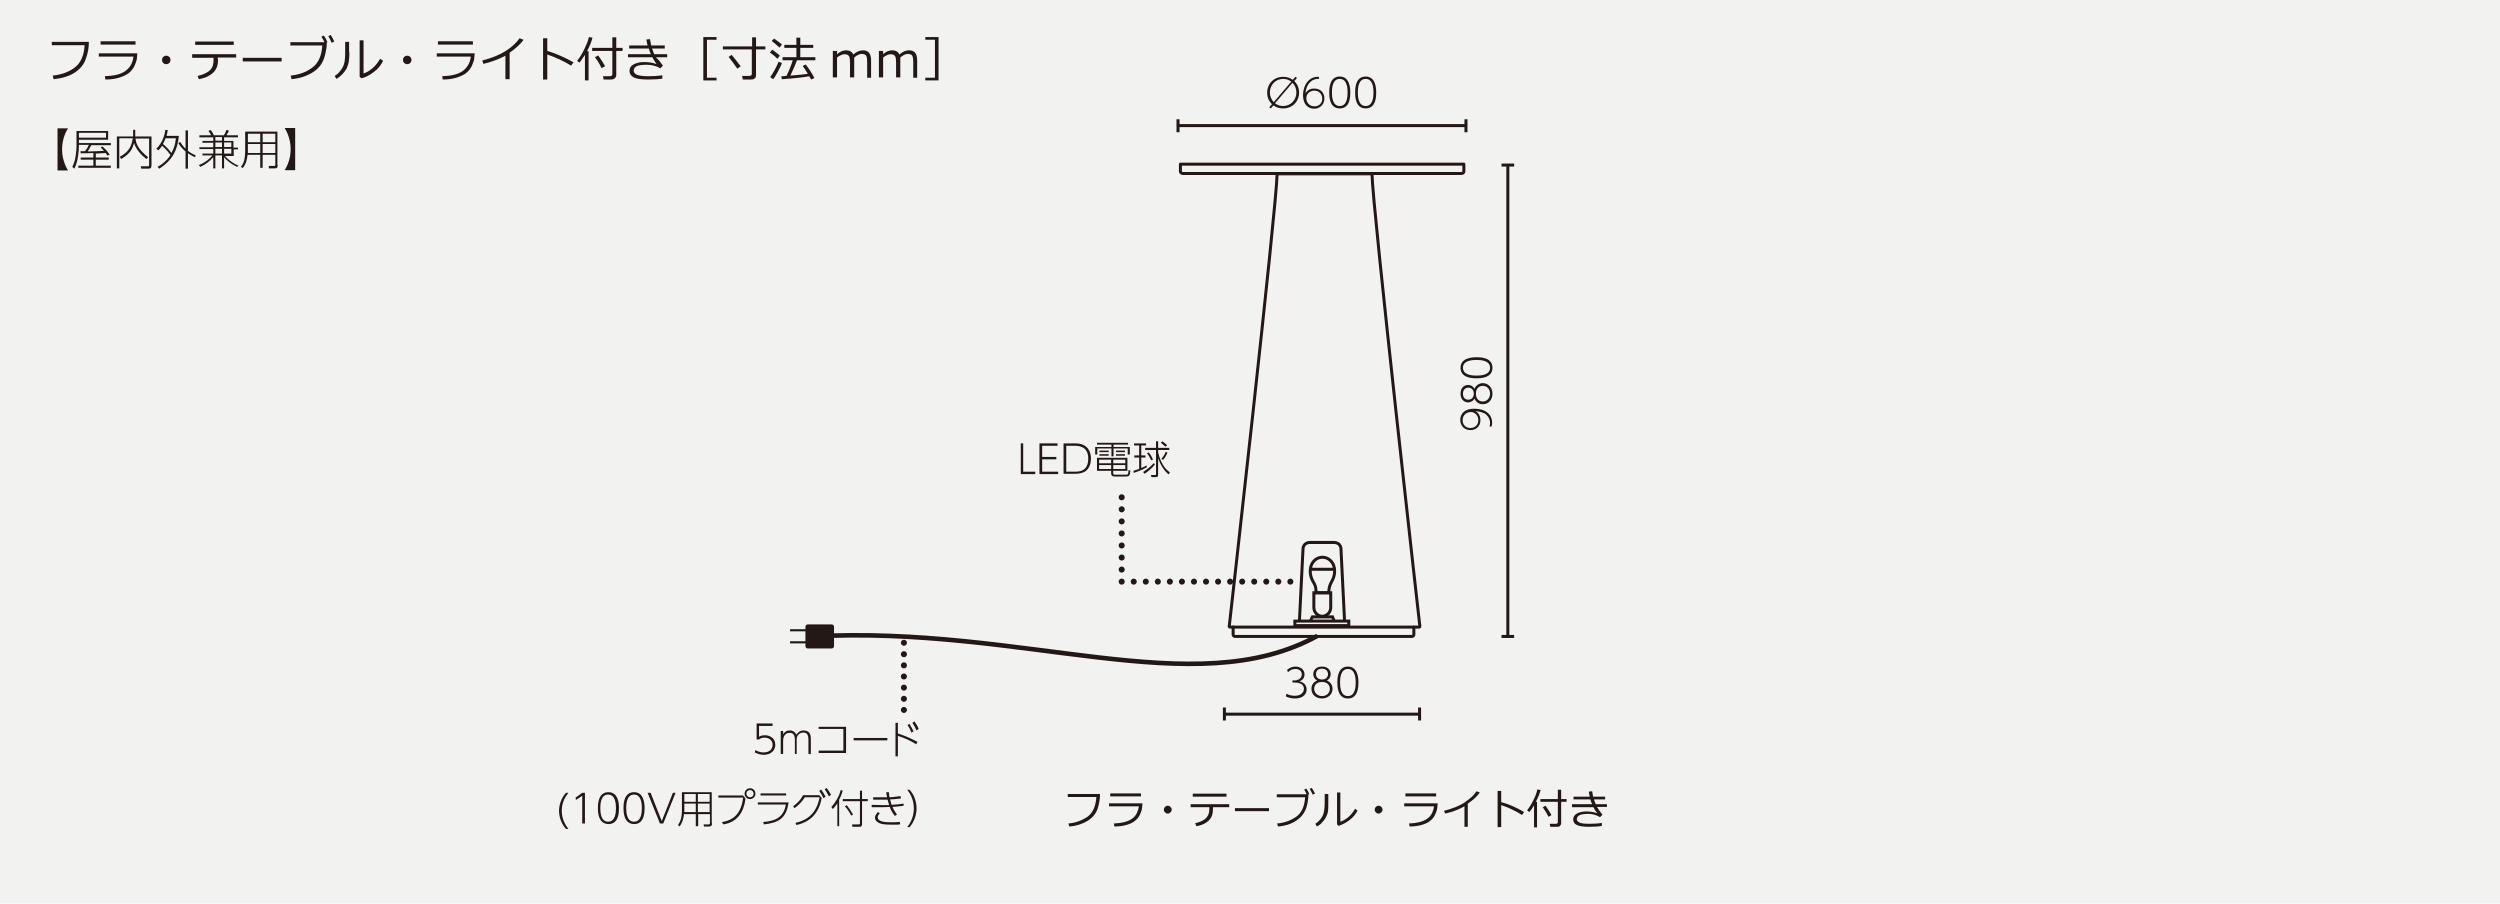 <?xml version="1.0" encoding="utf-8"?>
<!-- Generator: Adobe Illustrator 24.3.0, SVG Export Plug-In . SVG Version: 6.00 Build 0)  -->
<svg version="1.1" xmlns="http://www.w3.org/2000/svg" xmlns:xlink="http://www.w3.org/1999/xlink" x="0px" y="0px"
	 viewBox="0 0 830 300" style="enable-background:new 0 0 830 300;" xml:space="preserve">
<style type="text/css">
	.st0{fill:#F2F2F1;}
	.st1{fill:#231815;}
	.st2{fill:none;stroke:#231815;}
	.st3{fill:none;stroke:#231815;stroke-miterlimit:10;}
	.st4{fill:none;stroke:#231815;stroke-linecap:round;stroke-linejoin:round;}
	.st5{fill:none;stroke:#231815;stroke-width:1.527;}
	.st6{fill:#221714;}
	.st7{fill:none;stroke:#231815;stroke-width:2;stroke-linecap:round;stroke-linejoin:round;}
	.st8{fill:none;stroke:#231815;stroke-width:2;stroke-linecap:round;stroke-linejoin:round;stroke-dasharray:0,3.703;}
	
		.st9{fill:none;stroke:#231815;stroke-width:2;stroke-linecap:round;stroke-linejoin:round;stroke-miterlimit:10;stroke-dasharray:0,4;}
</style>
<g id="サイズ図">
	<rect class="st0" width="830" height="300"/>
	<g>
		<g>
			<path class="st1" d="M29.5,13.9c0,1.9-0.3,3.8-1,5.6c-0.6,1.9-1.9,3.4-3.7,4.6s-4.2,1.9-7,2.2l-0.3-1.2c2.8-0.3,5.2-1.1,7.2-2.6
				c2-1.4,3.2-4,3.4-7.5H17.2v-1.1H29.5z"/>
			<path class="st1" d="M45.6,17.6c-0.1,0.9-0.1,1.7-0.2,2.2s-0.4,1.2-0.8,2.2c-0.5,0.9-1.1,1.7-1.9,2.3c-0.8,0.6-1.9,1.1-3.2,1.5
				s-2.8,0.6-4.5,0.6l-0.2-1.1c3-0.1,5.2-0.6,6.8-1.7c1.5-1.1,2.5-2.7,2.7-4.8H32.8v-1.1H45.6z M45,14.8H33.4v-1.1H45V14.8z"/>
			<path class="st1" d="M53.8,19.9c0-0.4,0.1-0.7,0.4-1s0.6-0.4,1-0.4c0.4,0,0.7,0.1,1,0.4s0.4,0.6,0.4,1c0,0.4-0.1,0.7-0.4,1
				s-0.6,0.4-1,0.4c-0.4,0-0.7-0.1-1-0.4S53.8,20.3,53.8,19.9z"/>
			<path class="st1" d="M72.4,19.7c0,1.3-0.2,2.4-0.7,3.2c-0.4,0.8-1.1,1.5-2.1,2.1c-0.9,0.6-2.1,1-3.6,1.3l-0.4-1.1
				c1.6-0.3,2.9-0.9,3.9-1.7c1-0.8,1.4-2,1.4-3.5v-0.8h-7.1V18h14.6v1.1h-6.1V19.7z M77.5,14.9H64.8v-1.1h12.8V14.9z"/>
			<path class="st1" d="M93.6,20.4H80.6v-1.2h12.9V20.4z"/>
			<path class="st1" d="M108.5,14.1c0,1-0.1,2.1-0.4,3.3c-0.2,1.2-0.6,2.3-1.1,3.3c-0.5,1-1.3,1.9-2.3,2.7c-1,0.8-2.2,1.4-3.5,1.9
				c-1.3,0.5-2.8,0.8-4.4,1l-0.3-1.2c2.7-0.3,5.1-1.1,7.1-2.6c2-1.4,3.2-3.9,3.4-7.4H96.4V14h11.3c-0.3-0.7-0.7-1.4-1-1.8l0.8-0.4
				c0.5,0.7,0.9,1.4,1.2,2.2L108.5,14.1z M111,13.8l-0.9,0.4c-0.3-0.8-0.7-1.5-1.1-2.2l0.8-0.4C110.2,12.2,110.6,13,111,13.8z"/>
			<path class="st1" d="M116,17.4c0,1.2-0.1,2.2-0.2,3s-0.4,1.5-0.7,2.3c-0.4,0.7-0.9,1.4-1.5,2c-0.6,0.6-1.2,1.1-1.9,1.5l-0.6-1
				c0.7-0.4,1.3-0.9,1.8-1.6c0.6-0.7,1-1.4,1.3-2.3c0.3-0.9,0.4-2.3,0.4-4.1v-3.3h1.3V17.4z M127.2,20.2c-0.7,1.4-1.7,2.7-3.1,3.7
				c-1.4,1.1-2.8,1.8-4.1,2.1l-0.6-0.5V13.4h1.3v11c0.9-0.3,1.8-0.8,2.8-1.6c1-0.8,1.9-1.9,2.7-3.3L127.2,20.2z"/>
			<path class="st1" d="M133.8,19.9c0-0.4,0.1-0.7,0.4-1s0.6-0.4,1-0.4c0.4,0,0.7,0.1,1,0.4s0.4,0.6,0.4,1c0,0.4-0.1,0.7-0.4,1
				s-0.6,0.4-1,0.4c-0.4,0-0.7-0.1-1-0.4S133.8,20.3,133.8,19.9z"/>
			<path class="st1" d="M157.6,17.6c-0.1,0.9-0.1,1.7-0.2,2.2s-0.4,1.2-0.8,2.2c-0.5,0.9-1.1,1.7-1.9,2.3c-0.8,0.6-1.9,1.1-3.2,1.5
				s-2.8,0.6-4.5,0.6l-0.2-1.1c3-0.1,5.2-0.6,6.8-1.7c1.5-1.1,2.5-2.7,2.7-4.8h-11.3v-1.1H157.6z M157,14.8h-11.6v-1.1H157V14.8z"/>
			<path class="st1" d="M169.2,26.3h-1.4v-7.8c-2.3,1.2-4.7,2.1-7.3,2.7l-0.4-1.1c3.4-0.9,6-2,8-3.3s3.4-2.7,4.4-4.1l1.3,0.5
				c-0.9,1.4-2.5,2.8-4.6,4.3V26.3z"/>
			<path class="st1" d="M190.4,20.7l-0.8,1.1c-1.1-0.7-2.4-1.4-3.9-2.1c-1.5-0.7-2.8-1.2-4-1.6v8.3h-1.4V12.7h1.4v4.2
				C184.7,17.8,187.6,19.1,190.4,20.7z"/>
			<path class="st1" d="M194.2,26.6v-8.4c-0.6,0.9-1.2,1.8-1.8,2.6l-0.8-0.6c0.9-1.1,1.7-2.4,2.4-3.9c0.7-1.5,1.3-2.8,1.5-4l1.2,0.2
				c-0.3,1.3-0.9,2.8-1.8,4.5h0.5v9.7H194.2z M202.9,26.4h-2.5l-0.2-1.1h2.3c0.5,0,0.8-0.2,0.8-0.7v-7.7h-6.7v-1h6.7v-3.5h1.3v3.5
				h2.1v1h-2.1V25c0,0.4-0.2,0.7-0.5,1C203.7,26.3,203.3,26.4,202.9,26.4z M199.7,22.6c-0.6-1.3-1.3-2.5-2.2-3.6l1.1-0.6
				c0.9,1.3,1.7,2.5,2.3,3.6L199.7,22.6z"/>
			<path class="st1" d="M220.1,21.8l-0.9,0.9c-0.6-0.4-1.3-0.7-2.1-0.9c-0.8-0.2-1.6-0.3-2.4-0.3c-1.7,0-2.8,0.2-3.4,0.5
				c-0.6,0.4-0.9,0.8-0.9,1.5c0,0.5,0.3,1,1,1.3c0.7,0.3,2,0.5,3.9,0.5c1.7,0,3.3-0.1,4.6-0.3l0,1.1c-1.2,0.2-2.7,0.3-4.7,0.3
				c-2.2,0-3.8-0.2-4.8-0.7c-0.9-0.5-1.4-1.2-1.4-2.1c0-1,0.4-1.7,1.3-2.2c0.9-0.5,2.1-0.8,3.5-0.8c1.6,0,3,0.2,4.2,0.7
				c-0.5-0.7-1-1.4-1.4-2.3h-8.1v-1h7.6c-0.3-0.6-0.5-1.3-0.7-1.9h-6.5v-1h6.1c-0.2-0.7-0.3-1.3-0.4-2l1.2-0.1
				c0.2,0.9,0.3,1.6,0.4,2.1h4.5v1h-4.2c0.1,0.4,0.4,1.1,0.7,1.9h4.3v1h-3.8C218.5,19.6,219.2,20.6,220.1,21.8z"/>
			<path class="st1" d="M233.5,26.7V12.3h4.4v0.9h-3.2v12.6h3.2v0.9H233.5z"/>
			<path class="st1" d="M249.4,26.4h-2.8l-0.2-1.2h2.4c0.2,0,0.5-0.1,0.6-0.2c0.2-0.1,0.2-0.3,0.2-0.5v-8.1H240v-1h9.7v-3h1.3v3h3.1
				v1H251v8.6c0,0.4-0.1,0.7-0.4,1C250.2,26.3,249.9,26.4,249.4,26.4z M244.8,22.8c-1-1.4-1.9-2.7-2.9-3.9l1-0.7
				c0.5,0.6,1.5,1.8,3,3.8L244.8,22.8z"/>
			<path class="st1" d="M258.1,19.5c-0.7-0.7-1.5-1.4-2.5-2.1l0.8-0.9c1.2,0.9,2.1,1.5,2.5,2L258.1,19.5z M256.7,26.3l-1-0.7
				c0.4-0.5,0.9-1.3,1.5-2.4c0.6-1.1,1-2,1.3-2.7l1.1,0.4c-0.2,0.7-0.6,1.5-1.2,2.6C257.8,24.6,257.3,25.6,256.7,26.3z M258.8,15.8
				c-1-0.9-1.8-1.6-2.6-2.2l0.8-0.8c1.2,0.9,2.1,1.5,2.6,2L258.8,15.8z M259.6,26.3l-0.2-1c0.5,0,1.1,0,1.7-0.1
				c0.8-1.6,1.5-3.3,2.1-5.2h-3.4v-1h4.6v-3.1h-4v-1h4v-2.4h1.3v2.4h4.3v1h-4.3V19h5v1h-6.1c-0.7,1.9-1.5,3.6-2.2,5.1
				c2.7-0.2,4.6-0.4,5.8-0.6c-0.6-1-1.2-1.9-1.7-2.6l1-0.5c1,1.3,2,2.8,2.9,4.5l-1.1,0.5c-0.2-0.3-0.4-0.7-0.6-1.1
				C266.8,25.7,263.8,26,259.6,26.3z"/>
			<path class="st1" d="M287.9,25.6v-4.9c0-1-0.1-1.6-0.2-1.9s-0.3-0.6-0.6-0.7s-0.6-0.2-1-0.2c-0.7,0-1.6,0.4-2.5,1.2
				c0,0.3,0,0.6,0,1v5.6h-1.4v-4.9c0-1-0.1-1.6-0.2-1.9c-0.1-0.3-0.3-0.5-0.6-0.7c-0.3-0.1-0.6-0.2-1-0.2c-0.7,0-1.6,0.4-2.5,1.1
				v6.6h-1.4v-8.8h1.4v1.1c1-0.9,2-1.3,3-1.3c1.2,0,2,0.5,2.4,1.4c1.1-1,2.2-1.4,3.2-1.4c1.8,0,2.7,1.1,2.7,3.3v5.8H287.9z"/>
			<path class="st1" d="M303.2,25.6v-4.9c0-1-0.1-1.6-0.2-1.9s-0.3-0.6-0.6-0.7s-0.6-0.2-1-0.2c-0.7,0-1.6,0.4-2.5,1.2
				c0,0.3,0,0.6,0,1v5.6h-1.4v-4.9c0-1-0.1-1.6-0.2-1.9c-0.1-0.3-0.3-0.5-0.6-0.7c-0.3-0.1-0.6-0.2-1-0.2c-0.7,0-1.6,0.4-2.5,1.1
				v6.6h-1.4v-8.8h1.4v1.1c1-0.9,2-1.3,3-1.3c1.2,0,2,0.5,2.4,1.4c1.1-1,2.2-1.4,3.2-1.4c1.8,0,2.7,1.1,2.7,3.3v5.8H303.2z"/>
			<path class="st1" d="M311.5,26.7h-4.3v-0.9h3.2V13.2h-3.2v-0.9h4.4V26.7z"/>
		</g>
	</g>
	<g>
		<rect x="429.9" y="206.2" class="st2" width="17.9" height="1.5"/>
		<path class="st2" d="M436.9,196.8v-0.7c0-0.5-0.1-1.6-0.6-2.4c-0.5-0.8-1.3-2.2-1.3-4.1c0-2.7,1.8-4.6,4.1-4.6H439
			c2.3,0,4.1,1.9,4.1,4.6c0,2-0.9,3.3-1.3,4.1c-0.4,0.8-0.6,1.9-0.6,2.4v0.7H436.9z"/>
		<path class="st2" d="M441.8,196.8v4.9c0,1.6-1.3,2.9-2.8,2.9c-1.5,0-2.8-1.3-2.8-2.9v-4.9H441.8z"/>
		<polyline class="st2" points="435,206.3 435.7,204.8 442.4,204.8 443,206.3 		"/>
		<line class="st2" x1="435" y1="189" x2="443.1" y2="189"/>
		<path class="st3" d="M446.4,206.3l-1.2-24.1c0,0,0-2.1-2.4-2.1h-4h0.2h-4c-2.4,0-2.4,2.1-2.4,2.1l-1.2,24.1"/>
	</g>
	<g>
		<g>
			<path class="st1" d="M365.2,263.6c0,1.7-0.3,3.3-0.8,4.9s-1.7,3-3.3,4s-3.6,1.7-6.1,1.9l-0.3-1c2.4-0.2,4.5-1,6.3-2.2
				c1.8-1.3,2.8-3.5,3-6.6h-9.5v-1H365.2z"/>
			<path class="st1" d="M379.3,266.8c-0.1,0.8-0.1,1.5-0.2,1.9s-0.3,1.1-0.7,1.9c-0.4,0.8-1,1.5-1.7,2c-0.7,0.6-1.7,1-2.8,1.3
				c-1.1,0.3-2.4,0.5-3.9,0.5l-0.2-1c2.6-0.1,4.6-0.6,5.9-1.5c1.4-0.9,2.1-2.3,2.4-4.2h-9.9v-1H379.3z M378.8,264.4h-10.2v-1h10.2
				V264.4z"/>
			<path class="st1" d="M386.4,268.8c0-0.3,0.1-0.6,0.4-0.9s0.5-0.4,0.9-0.4s0.6,0.1,0.9,0.4s0.4,0.5,0.4,0.9s-0.1,0.6-0.4,0.9
				s-0.5,0.4-0.9,0.4s-0.6-0.1-0.9-0.4S386.4,269.2,386.4,268.8z"/>
			<path class="st1" d="M402.7,268.6c0,1.1-0.2,2.1-0.6,2.8s-1,1.3-1.8,1.8c-0.8,0.5-1.9,0.9-3.1,1.1l-0.4-1
				c1.4-0.3,2.6-0.8,3.4-1.5c0.8-0.7,1.3-1.7,1.3-3.1v-0.7h-6.2v-1h12.8v1h-5.4V268.6z M407.2,264.5h-11.2v-1h11.2V264.5z"/>
			<path class="st1" d="M421.3,269.3H410v-1h11.3V269.3z"/>
			<path class="st1" d="M434.4,263.7c0,0.9-0.1,1.8-0.3,2.9c-0.2,1.1-0.5,2-1,2.9s-1.1,1.7-2,2.4s-1.9,1.3-3,1.7s-2.4,0.7-3.8,0.8
				l-0.3-1c2.4-0.2,4.5-1,6.3-2.2c1.8-1.3,2.8-3.4,3-6.5h-9.4v-1h9.9c-0.3-0.7-0.6-1.2-0.8-1.6l0.7-0.3c0.4,0.6,0.8,1.3,1,1.9
				L434.4,263.7z M436.6,263.5l-0.8,0.3c-0.3-0.7-0.6-1.3-1-1.9l0.7-0.3C435.9,262.1,436.2,262.8,436.6,263.5z"/>
			<path class="st1" d="M441,266.7c0,1.1,0,2-0.1,2.6c-0.1,0.7-0.3,1.3-0.7,2c-0.3,0.7-0.8,1.2-1.3,1.8s-1.1,1-1.7,1.3l-0.5-0.9
				c0.6-0.4,1.1-0.8,1.6-1.4s0.9-1.3,1.1-2s0.4-2,0.4-3.6v-2.9h1.2V266.7z M450.7,269.1c-0.6,1.2-1.5,2.3-2.7,3.2
				c-1.2,0.9-2.4,1.5-3.6,1.9l-0.5-0.5v-10.6h1.1v9.7c0.8-0.2,1.6-0.7,2.5-1.4s1.7-1.7,2.4-2.9L450.7,269.1z"/>
			<path class="st1" d="M456.4,268.8c0-0.3,0.1-0.6,0.4-0.9s0.5-0.4,0.9-0.4s0.6,0.1,0.9,0.4s0.4,0.5,0.4,0.9s-0.1,0.6-0.4,0.9
				s-0.5,0.4-0.9,0.4s-0.6-0.1-0.9-0.4S456.4,269.2,456.4,268.8z"/>
			<path class="st1" d="M477.3,266.8c-0.1,0.8-0.1,1.5-0.2,1.9s-0.3,1.1-0.7,1.9c-0.4,0.8-1,1.5-1.7,2c-0.7,0.6-1.7,1-2.8,1.3
				c-1.1,0.3-2.4,0.5-3.9,0.5l-0.2-1c2.6-0.1,4.6-0.6,5.9-1.5c1.4-0.9,2.1-2.3,2.4-4.2h-9.9v-1H477.3z M476.8,264.4h-10.2v-1h10.2
				V264.4z"/>
			<path class="st1" d="M487.4,274.5h-1.2v-6.8c-2,1.1-4.1,1.9-6.4,2.4l-0.4-0.9c3-0.8,5.3-1.7,7-2.9s3-2.3,3.8-3.6l1.1,0.4
				c-0.8,1.2-2.2,2.5-4,3.7V274.5z"/>
			<path class="st1" d="M506,269.6l-0.7,1c-0.9-0.6-2.1-1.3-3.4-1.9s-2.5-1.1-3.5-1.4v7.3h-1.2v-12h1.2v3.7
				C501.1,267,503.6,268.2,506,269.6z"/>
			<path class="st1" d="M509.3,274.7v-7.3c-0.5,0.8-1,1.6-1.6,2.2l-0.7-0.6c0.8-1,1.5-2.1,2.1-3.4c0.7-1.3,1.1-2.5,1.3-3.5l1.1,0.2
				c-0.3,1.1-0.8,2.4-1.6,3.9h0.4v8.5H509.3z M516.9,274.5h-2.2l-0.2-1h2c0.5,0,0.7-0.2,0.7-0.6v-6.7h-5.8v-0.9h5.8v-3.1h1.1v3.1
				h1.8v0.9h-1.8v7.1c0,0.3-0.1,0.6-0.4,0.9S517.3,274.5,516.9,274.5z M514.1,271.2c-0.5-1.1-1.2-2.2-1.9-3.2l0.9-0.5
				c0.8,1.1,1.5,2.2,2,3.1L514.1,271.2z"/>
			<path class="st1" d="M532,270.5l-0.8,0.8c-0.5-0.3-1.1-0.6-1.8-0.8c-0.7-0.2-1.4-0.3-2.1-0.3c-1.5,0-2.5,0.2-3,0.5
				c-0.5,0.3-0.8,0.7-0.8,1.3c0,0.5,0.3,0.8,0.9,1.1s1.7,0.4,3.4,0.4c1.5,0,2.9-0.1,4-0.3l0,1c-1,0.2-2.4,0.3-4.1,0.3
				c-2,0-3.4-0.2-4.2-0.6c-0.8-0.4-1.2-1-1.2-1.8c0-0.9,0.4-1.5,1.2-2c0.8-0.4,1.8-0.7,3.1-0.7c1.4,0,2.6,0.2,3.7,0.6
				c-0.5-0.6-0.9-1.2-1.3-2h-7.1V267h6.7c-0.3-0.6-0.5-1.1-0.6-1.6h-5.6v-0.9h5.4c-0.1-0.6-0.3-1.2-0.3-1.7l1.1-0.1
				c0.1,0.8,0.2,1.4,0.3,1.8h4v0.9h-3.7c0.1,0.4,0.3,0.9,0.6,1.6h3.7v0.9h-3.3C530.6,268.6,531.2,269.4,532,270.5z"/>
		</g>
	</g>
	<g>
		<g>
			<path class="st1" d="M494.5,141.7c0.1-0.4,0.2-0.7,0.2-1.2c0-1.8-1.1-2.7-1.6-3.1c-1.1-0.7-2.5-0.8-3.2-0.9
				c1.5,0.9,1.6,2.4,1.6,3c0,2-1.4,3.3-3.3,3.3c-2,0-3.4-1.4-3.4-3.4c0-1.5,0.9-3.7,4.6-3.7c4.1,0,6,2.1,6,4.7
				c0,0.5-0.1,0.8-0.2,1.2H494.5z M490.8,139.5c0-1.3-0.9-2.7-2.5-2.7c-1.3,0-2.7,0.9-2.7,2.7c0,1.7,1.2,2.6,2.6,2.6
				C490.2,142,490.8,140.6,490.8,139.5z"/>
			<path class="st1" d="M492.3,127.2c1.9,0,3.2,1.6,3.2,3.5c0,1.9-1.2,3.5-3.2,3.5c-0.6,0-2-0.1-2.8-1.9c-0.4,0.9-1.3,1.3-2.1,1.3
				c-1.1,0-2.5-0.8-2.5-2.9c0-2.1,1.4-2.9,2.5-2.9c0.8,0,1.7,0.4,2.1,1.3C490.1,127.8,491.2,127.2,492.3,127.2z M487.5,128.7
				c-1,0-1.8,0.7-1.8,2c0,1.4,0.8,2,1.8,2c1,0,1.8-0.7,1.8-2C489.3,129.4,488.5,128.7,487.5,128.7z M492.3,128.1
				c-1,0-2.3,0.6-2.3,2.6c0,2,1.3,2.6,2.3,2.6c1.3,0,2.4-1.1,2.4-2.6C494.7,129.1,493.6,128.1,492.3,128.1z"/>
			<path class="st1" d="M490.2,125.6c-1.1,0-5.3,0-5.3-3.5c0-3.4,4.1-3.5,5.3-3.5c1.2,0,5.3,0,5.3,3.5
				C495.5,125.6,491.3,125.6,490.2,125.6z M490.2,119.5c-1.5,0-4.5,0.2-4.5,2.6c0,2.4,3,2.6,4.5,2.6c1.5,0,4.5-0.2,4.5-2.6
				C494.7,119.7,491.7,119.5,490.2,119.5z"/>
		</g>
	</g>
	<g>
		<line class="st2" x1="502.7" y1="54.8" x2="498.5" y2="54.8"/>
		<line class="st2" x1="502.7" y1="211.3" x2="498.5" y2="211.3"/>
		<line class="st2" x1="500.6" y1="54.8" x2="500.6" y2="211.1"/>
	</g>
	<g>
		<g>
			<path class="st1" d="M421.9,36l-0.5-0.4l0.9-1c-1.2-1.2-1.6-2.5-1.6-3.8c0-3.1,2.3-5.3,5.3-5.3c0.9,0,2.1,0.2,3.2,1l0.9-1
				l0.5,0.4l-0.9,1c0.5,0.5,1.6,1.7,1.6,3.8c0,3.1-2.3,5.3-5.3,5.3c-0.7,0-2-0.1-3.2-1L421.9,36z M428.7,27.1
				c-0.8-0.6-1.7-0.9-2.7-0.9c-2.5,0-4.4,2-4.4,4.5c0,1.1,0.4,2.3,1.3,3.2L428.7,27.1z M423.3,34.3c0.8,0.6,1.7,0.9,2.7,0.9
				c2.5,0,4.4-2,4.4-4.5c0-1.1-0.4-2.3-1.3-3.2L423.3,34.3z"/>
			<path class="st1" d="M437.9,26.2c-2-0.2-4.2,1.3-4.5,4.8c0.9-1.5,2.2-1.6,3-1.6c1.9,0,3.3,1.3,3.3,3.3c0,2.1-1.6,3.4-3.4,3.4
				c-1.8,0-3.7-1.2-3.7-4.5c0-3.4,2-6.1,4.9-6.1c0.2,0,0.2,0,0.4,0V26.2z M436.4,30.1c-1.3,0-2.7,0.8-2.7,2.5c0,1.4,1,2.7,2.7,2.7
				c1.4,0,2.6-0.9,2.6-2.6C438.9,30.7,437.4,30.1,436.4,30.1z"/>
			<path class="st1" d="M441.3,30.7c0-1.1,0-5.3,3.5-5.3c3.4,0,3.5,4.1,3.5,5.3c0,1.2,0,5.3-3.5,5.3C441.3,36,441.3,31.8,441.3,30.7
				z M447.4,30.7c0-1.5-0.2-4.5-2.6-4.5c-2.4,0-2.6,3-2.6,4.5c0,1.5,0.2,4.5,2.6,4.5C447.2,35.2,447.4,32.2,447.4,30.7z"/>
			<path class="st1" d="M449.9,30.7c0-1.1,0-5.3,3.5-5.3c3.4,0,3.5,4.1,3.5,5.3c0,1.2,0,5.3-3.5,5.3C449.9,36,449.9,31.8,449.9,30.7
				z M456,30.7c0-1.5-0.2-4.5-2.6-4.5c-2.4,0-2.6,3-2.6,4.5c0,1.5,0.2,4.5,2.6,4.5C455.8,35.2,456,32.2,456,30.7z"/>
		</g>
	</g>
	<g>
		<g>
			<path class="st1" d="M427.1,230.3c0.8,0.5,1.8,0.7,2.8,0.7c2.2,0,3-1.3,3-2.3c0-0.7-0.3-2.1-3.1-2.1h-0.7v-0.7h0.7
				c1.2,0,2.4-0.7,2.4-2c0-1.3-1.1-1.8-2.1-1.8c-1.4,0-2.2,0.8-2.5,1.1l-0.3-0.8c0.8-0.7,1.8-1.1,2.8-1.1c1.5,0,3,0.9,3,2.6
				c0,0.6-0.2,1.8-1.7,2.3c1.9,0.4,2.4,1.7,2.4,2.7c0,1.4-1,3-3.9,3c-1.4,0-2.4-0.4-3-0.7L427.1,230.3z"/>
			<path class="st1" d="M442.4,228.7c0,1.9-1.6,3.2-3.5,3.2c-1.9,0-3.5-1.2-3.5-3.2c0-0.6,0.1-2,1.9-2.8c-0.9-0.4-1.3-1.3-1.3-2.1
				c0-1.1,0.8-2.5,2.9-2.5c2.1,0,2.9,1.4,2.9,2.5c0,0.8-0.4,1.7-1.3,2.1C441.8,226.5,442.4,227.5,442.4,228.7z M441.5,228.7
				c0-1-0.6-2.3-2.6-2.3c-2,0-2.6,1.3-2.6,2.3c0,1.3,1.1,2.4,2.6,2.4C440.5,231.1,441.5,230,441.5,228.7z M440.9,223.8
				c0-1-0.7-1.8-2-1.8c-1.4,0-2,0.8-2,1.8c0,1,0.7,1.8,2,1.8C440.2,225.6,440.9,224.8,440.9,223.8z"/>
			<path class="st1" d="M444,226.6c0-1.1,0-5.3,3.5-5.3c3.4,0,3.5,4.1,3.5,5.3c0,1.2,0,5.3-3.5,5.3C444,231.9,444,227.7,444,226.6z
				 M450.1,226.6c0-1.5-0.2-4.5-2.6-4.5c-2.4,0-2.6,3-2.6,4.5c0,1.5,0.2,4.5,2.6,4.5C449.9,231.1,450.1,228.1,450.1,226.6z"/>
		</g>
	</g>
	<g>
		<line class="st2" x1="406.5" y1="234.9" x2="406.5" y2="239.2"/>
		<line class="st2" x1="471.3" y1="234.9" x2="471.3" y2="239.2"/>
		<line class="st2" x1="406.5" y1="237.1" x2="471" y2="237.1"/>
	</g>
	<g>
		<line class="st2" x1="391.1" y1="39.6" x2="391.1" y2="43.9"/>
		<line class="st2" x1="486.7" y1="39.6" x2="486.7" y2="43.9"/>
		<line class="st2" x1="391.1" y1="41.7" x2="486.4" y2="41.7"/>
	</g>
	<g>
		<path class="st4" d="M471.4,208c0,0.1-0.1,0.2-0.2,0.2h-62.9c-0.1,0-0.2-0.1-0.2-0.2c0,0,15.8-139.8,15.9-150.3h31.5
			C455.6,68.2,471.4,208,471.4,208z"/>
		<path class="st4" d="M469.4,208.2v2.5c0,0.3-0.3,0.6-0.6,0.6H410c-0.3,0-0.6-0.3-0.6-0.6v-2.5"/>
		<path class="st4" d="M486,54.5V57c0,0.3-0.4,0.6-0.9,0.6h-92.3c-0.5,0-0.9-0.3-0.9-0.6v-2.5H486z"/>
	</g>
	<g>
		<path class="st5" d="M269.7,211.3c70.1-3.8,126.7,22.4,167.7-0.2"/>
		<rect x="262.3" y="208.9" class="st6" width="7.6" height="0.7"/>
		<rect x="262.3" y="212.9" class="st6" width="7.6" height="0.7"/>
		<g>
			<path class="st1" d="M276.9,214.5c0,0.4-0.3,0.8-0.8,0.8h-7.9c-0.4,0-0.8-0.3-0.8-0.8v-6.4c0-0.4,0.3-0.8,0.8-0.8h7.9
				c0.4,0,0.8,0.3,0.8,0.8V214.5z"/>
		</g>
	</g>
	<g>
		<g>
			<path class="st1" d="M256.5,241h-4.5v3.6c0.3-0.2,0.9-0.5,1.9-0.5c2.1,0,3.5,1.3,3.5,3.2c0,1.8-1.4,3.3-3.8,3.3
				c-1,0-2.1-0.3-3-0.8l0.2-0.8c1.2,0.8,2.4,0.8,2.7,0.8c2.1,0,3-1.2,3-2.5c0-1.5-1.1-2.4-2.7-2.4c-0.7,0-1.3,0.2-1.8,0.6h-0.8v-5.3
				h5.3V241z"/>
			<path class="st1" d="M263.9,250.4v-4.4c0-1.1,0-2.7-1.7-2.7c-1,0-2.2,0.6-2.2,2.6v4.4h-0.8v-7.6h0.8v1.1c0.4-0.7,1.1-1.3,2.2-1.3
				c1.3,0,1.9,0.8,2.2,1.4c0.5-0.7,1.2-1.4,2.4-1.4c1.1,0,1.9,0.5,2.2,1.4c0.2,0.5,0.2,1.1,0.2,1.6v4.8h-0.8v-4.4
				c0-1.1,0-2.7-1.7-2.7c-0.9,0-1.7,0.5-2,1.3c-0.2,0.4-0.2,0.8-0.2,1.1v4.7H263.9z"/>
			<path class="st1" d="M280.9,241.3v8.7h-9.1v-0.8h8.2V242h-8.2v-0.7H280.9z"/>
			<path class="st1" d="M294.6,245v0.8h-11.2V245H294.6z"/>
			<path class="st1" d="M304.2,247.1c-2.4-1.4-3.4-1.9-6.1-2.8v6.8h-0.8v-11.1h0.8v3.5c3.6,1.2,5.5,2.3,6.5,2.8L304.2,247.1z
				 M301.9,240.3c0.6,0.9,0.9,1.5,1.4,2.5l-0.7,0.4c-0.3-0.7-0.7-1.6-1.3-2.5L301.9,240.3z M303.6,239.5c0.7,1,1.1,1.7,1.4,2.5
				l-0.7,0.5c-0.3-0.6-0.7-1.5-1.4-2.5L303.6,239.5z"/>
		</g>
	</g>
	<g>
		<path class="st1" d="M188.7,263.2c-0.6,0.8-2.2,2.8-2.2,6c0,3.2,1.7,5.3,2.2,6h-0.8c-1.8-2-2.3-4.4-2.3-6c0-1.6,0.5-4,2.3-6H188.7
			z"/>
		<path class="st1" d="M193.3,263.2h0.9v10.2h-0.9v-9.2l-2.1,1.4l-0.1-0.8L193.3,263.2z"/>
		<path class="st1" d="M198.5,268.3c0-1.1,0-5.3,3.5-5.3c3.4,0,3.5,4.1,3.5,5.3c0,1.2,0,5.3-3.5,5.3
			C198.5,273.5,198.5,269.4,198.5,268.3z M204.5,268.3c0-1.5-0.2-4.5-2.6-4.5c-2.4,0-2.6,3-2.6,4.5c0,1.5,0.2,4.5,2.6,4.5
			C204.3,272.8,204.5,269.8,204.5,268.3z"/>
		<path class="st1" d="M207,268.3c0-1.1,0-5.3,3.5-5.3c3.4,0,3.5,4.1,3.5,5.3c0,1.2,0,5.3-3.5,5.3C207,273.5,207,269.4,207,268.3z
			 M213.1,268.3c0-1.5-0.2-4.5-2.6-4.5c-2.4,0-2.6,3-2.6,4.5c0,1.5,0.2,4.5,2.6,4.5C212.9,272.8,213.1,269.8,213.1,268.3z"/>
		<path class="st1" d="M216,263.2l3.7,9.4l3.7-9.4h0.9l-4.1,10.2h-1.1l-4.1-10.2H216z"/>
		<path class="st1" d="M236.4,273.3c0,0.7-0.2,1.1-0.9,1.1h-1.8l-0.1-0.7l1.8,0c0.3,0,0.3-0.3,0.3-0.4v-3h-3.9v4H231v-4h-3.9
			c-0.2,1.5-0.5,2.8-1.5,4.1l-0.5-0.5c0.6-0.9,1.3-2,1.3-5.1V263h9.9V273.3z M231,266.8h-3.8v1.8c0,0.6,0,0.8,0,1h3.8V266.8z
			 M231,263.6h-3.8v2.6h3.8V263.6z M235.6,263.6h-3.9v2.6h3.9V263.6z M235.6,266.8h-3.9v2.8h3.9V266.8z"/>
		<path class="st1" d="M246.7,264.1l0.8,1c-0.2,1.7-1,7.7-7.4,8.6l-0.4-0.8c1.4-0.2,6.3-0.9,7-8.1h-8.2v-0.7H246.7z M250.8,263.5
			c0,1-0.8,1.8-1.8,1.8s-1.8-0.8-1.8-1.8c0-1,0.8-1.8,1.8-1.8S250.8,262.4,250.8,263.5z M247.8,263.5c0,0.6,0.5,1.2,1.2,1.2
			s1.2-0.5,1.2-1.2c0-0.6-0.5-1.2-1.2-1.2S247.8,262.8,247.8,263.5z"/>
		<path class="st1" d="M261.8,266.4c-0.7,5.4-3.5,6.8-8.2,7.3l-0.2-0.8c3.1-0.3,6.7-0.9,7.5-5.8h-9.3v-0.7H261.8z M261,263.4v0.7
			h-8.5v-0.7H261z"/>
		<path class="st1" d="M264.1,273.2c4-0.9,7-3.2,8-8.5h-4.9c-0.9,1.4-1.9,2.5-3.4,3.6l-0.5-0.6c0.8-0.6,2.3-1.7,3.3-3.7h5.4l0.8,0.9
			c-1.2,7.2-6.5,8.6-8.4,9L264.1,273.2z M272.6,262.1c0.5,0.7,1,1.4,1.5,2.4l-0.7,0.5c-0.5-1-0.8-1.6-1.4-2.4L272.6,262.1z
			 M274.4,261.6c0.8,0.9,1.2,1.8,1.5,2.3l-0.7,0.5c-0.5-1-0.9-1.6-1.4-2.4L274.4,261.6z"/>
		<path class="st1" d="M278.7,274.3H278v-7.6c-0.7,1.1-1.2,1.6-1.5,1.9l-0.5-0.7c1.1-1.1,2.7-3.6,3.1-5.6l0.7,0.2
			c-0.2,0.5-0.4,1.5-1.2,3V274.3z M286.2,262.5v2.8h1.9v0.7h-1.9v7.5c0,0.4,0,1-0.9,1H283l-0.1-0.8l2.2,0c0.2,0,0.4,0,0.4-0.4v-7.3
			h-5.7v-0.7h5.7v-2.8H286.2z M281.1,267.3c0.6,0.7,1.3,1.7,2.1,3.1l-0.6,0.4c-0.8-1.5-1.1-2-2.1-3.1L281.1,267.3z"/>
		<path class="st1" d="M300,267.5c-1,0.2-2.7,0.3-3.7,0.4c0.5,1.2,1.1,2,1.5,2.5l-0.7,0.5c-0.9-1.1-1.4-2.1-1.7-3
			c-0.7,0-1.8,0.1-2.5,0.1l-3.5,0v-0.8l3.5,0.1c0.7,0,1.5,0,2.3,0c-0.3-0.9-0.4-1.4-0.5-1.8c-0.7,0-1.2,0-2,0h-2.8v-0.8l2.7,0
			c0.9,0,1.8,0,1.9,0c-0.1-0.7-0.2-1.1-0.3-1.7h0.9c0.1,0.7,0.1,1.1,0.2,1.7c0.1,0,1.8-0.1,3.7-0.4l0.1,0.8
			c-1.8,0.2-2.7,0.3-3.6,0.3c0.2,0.7,0.3,1.1,0.5,1.8c1.5-0.1,2.9-0.2,4-0.4L300,267.5z M292.1,270c-0.4,0.4-0.7,0.9-0.7,1.3
			c0,1.6,2.6,1.7,4.7,1.7c1.4,0,2.1-0.1,2.7-0.1l0,0.8c-0.6,0.1-1.1,0.1-2.6,0.1c-2.9,0-3.7-0.3-4.2-0.5c-0.5-0.2-1.5-0.8-1.5-1.8
			c0-0.9,0.7-1.6,1-1.9L292.1,270z"/>
		<path class="st1" d="M301.2,274.6c0.6-0.8,2.2-2.9,2.2-6.2c0-3.3-1.6-5.4-2.2-6.2h0.8c1.8,2,2.3,4.5,2.3,6.2
			c0,1.6-0.5,4.1-2.3,6.2H301.2z"/>
	</g>
	<g>
		<g>
			<g>
				<path class="st1" d="M339.7,147.2v9.4h4v0.8h-4.8v-10.2H339.7z"/>
				<path class="st1" d="M350.7,151.7v0.8H346v4.1h5.3v0.8h-6.2v-10.2h6v0.8H346v3.7H350.7z"/>
				<path class="st1" d="M353.1,147.2h3.7c1.1,0,1.8,0.1,2.6,0.4c1.8,0.7,2.8,2.4,2.8,4.7c0,1.3-0.4,3.2-1.9,4.2
					c-1,0.6-2,0.8-3.5,0.8h-3.7V147.2z M354,156.6h2.8c1.4,0,2.3-0.2,3-0.7c1.1-0.8,1.5-2.2,1.5-3.6c0-4.3-3.4-4.3-4.6-4.3H354
					V156.6z"/>
				<path class="st1" d="M374.5,147.6h-4.8v0.8h5.4v2.5h-0.7v-2h-4.7v2.6h-0.7v-2.6h-4.7v2h-0.7v-2.5h5.4v-0.8h-4.8V147h10.3V147.6z
					 M369.6,157.1c0,0.3,0,0.5,0.5,0.5h3.6c0.7,0,0.9,0,1-1.6l0.6,0.3c-0.2,1.8-0.5,1.9-1.6,1.9H370c-0.8,0-1.1-0.4-1.1-1v-0.9h-4.7
					V152h10.1v4.3h-4.7V157.1z M368.9,152.6h-4v1.2h4V152.6z M368.9,154.4h-4v1.3h4V154.4z M368.1,149.6v0.5H365v-0.5H368.1z
					 M368.1,150.8v0.5H365v-0.5H368.1z M373.6,152.6h-4v1.2h4V152.6z M373.6,154.4h-4v1.3h4V154.4z M373.5,149.6v0.5h-3v-0.5H373.5z
					 M373.5,150.8v0.5h-3v-0.5H373.5z"/>
				<path class="st1" d="M380.6,155.2c-1.4,0.9-3.6,1.6-4.2,1.8l-0.1-0.7c0.3-0.1,0.7-0.2,1.9-0.6v-3.8h-1.6v-0.7h1.6v-3.3h-1.7
					v-0.7h4v0.7h-1.6v3.3h1.4v0.7h-1.4v3.5c1.1-0.5,1.5-0.7,1.8-0.9V155.2z M379.5,156.7c1.7-1.1,2.7-2,3.6-3l0.3,0.6
					c-1.2,1.4-2.5,2.4-3.4,3L379.5,156.7z M384.5,146.5v2.2h3.7v0.7h-3.7v0.8c1,4.4,3.1,6.1,3.9,6.6l-0.4,0.7
					c-1.3-1-2.6-2.8-3.5-5.4v5.5c0,0.5-0.1,0.8-0.8,0.8h-1.4l-0.2-0.7l1.4,0c0.3,0,0.3-0.1,0.3-0.3v-8h-3.6v-0.7h3.6v-2.2H384.5z
					 M382.2,152.8c-0.5-1-0.9-1.7-1.4-2.3l0.6-0.3c0.7,0.9,1,1.5,1.4,2.4L382.2,152.8z M386.9,148.3c-0.6-0.6-1-0.9-1.5-1.3l0.5-0.5
					c0.8,0.6,1.2,0.9,1.6,1.3L386.9,148.3z M385.6,152.3c0.7-0.8,1.1-1.5,1.4-2.3l0.6,0.3c-0.4,0.9-0.8,1.7-1.5,2.4L385.6,152.3z"/>
			</g>
		</g>
	</g>
	<g>
		<g>
			<line class="st7" x1="300.1" y1="235.7" x2="300.1" y2="235.7"/>
			<line class="st8" x1="300.1" y1="232" x2="300.1" y2="215.3"/>
			<line class="st7" x1="300.1" y1="213.4" x2="300.1" y2="213.4"/>
		</g>
	</g>
	<g>
		<path class="st1" d="M19.1,56.5V42.6h3.5c-0.2,0.3-2,3-2,7c0,3.9,1.8,6.7,2,7H19.1z"/>
		<path class="st1" d="M31.8,52.3h4.3V53h-4.3V55h5v0.7H26V55h5V53h-4.2v-0.7H31v-1.5c-2.2,0.1-2.5,0.1-4.2,0.1l-0.1-0.7
			c0.2,0,1.3,0,1.5,0c0.7-0.8,1.1-1.6,1.3-2.1h-3.3c0,3.3-0.6,6.1-1.5,7.9L24,55.4c1.2-2.2,1.4-5.6,1.4-7.1v-4.8h10.5v2.9h-9.7v1.1
			h10.6v0.7h-6.5c-0.4,0.7-0.7,1.4-1.2,2.1c2.5-0.1,2.8-0.1,5.4-0.2c-0.5-0.6-0.8-0.9-1.1-1.1l0.6-0.4c1,0.9,1.7,1.7,2.4,2.7
			l-0.7,0.4c-0.1-0.2-0.3-0.4-0.6-0.9c-1.8,0.1-1.9,0.1-3.3,0.2V52.3z M35.2,44.1h-9v1.6h9V44.1z"/>
		<path class="st1" d="M44.9,43.1v2.2h5.4v9.4c0,1-0.2,1.3-1.1,1.3h-2.3l-0.2-0.8l2.4,0c0.3,0,0.4-0.1,0.4-0.4v-8.8H45
			c0.1,1.4,0.7,3.5,4.2,6.2l-0.6,0.6c-1.8-1.4-3.4-3.2-4.1-5.3c-0.6,2.1-1.3,3.5-4.3,5.3L39.8,52c3.5-1.7,4-4.4,4.3-6.1h-4.5v10
			h-0.8V45.3h5.4v-2.2H44.9z"/>
		<path class="st1" d="M51.9,49.4c2.3-2.3,2.8-4.9,3-6.3l0.8,0.1c-0.1,0.4-0.1,0.9-0.4,1.9h4.1c-0.5,4.9-2.2,8.1-6.5,10.9l-0.6-0.6
			c1-0.5,2.8-1.7,4.3-3.9c-0.5-0.8-1.8-2.3-2.8-3.1c-0.5,0.8-0.9,1.2-1.2,1.5L51.9,49.4z M55,45.8c-0.3,0.8-0.6,1.5-0.9,2
			c1.1,0.9,2.2,2.1,2.8,3c0.7-1.2,1.3-2.7,1.5-4.9H55z M64.7,52.2c-0.6-0.3-1.2-0.6-2.3-1.3v5.1h-0.8v-5.7c-0.9-0.8-1.8-1.7-2.4-2.8
			l0.6-0.4c0.3,0.4,0.8,1.3,1.8,2.3v-6.1h0.8v6.8c1.2,0.9,2.2,1.3,2.6,1.5L64.7,52.2z"/>
		<path class="st1" d="M78.7,55.4c-1.9-0.9-3.3-2-4.3-3.2v3.7h-0.7v-4.3h-2.2v4.3h-0.7v-3.7c-1.1,1.3-2.7,2.5-4.3,3.2L66,54.8
			c1.9-0.7,3.6-2,4.5-3.2h-3.3V51h3.6v-1.5h-4.6v-0.6h4.6v-1.5h-3.6v-0.6h3.6v-1.2h-4.6v-0.7h3.9c-0.1-0.2-0.6-1-0.9-1.5l0.8-0.2
			c0.3,0.4,0.8,1.2,1,1.7h3.3c0.4-0.5,0.7-1.2,0.9-1.8l0.8,0.3c-0.2,0.5-0.5,1-0.8,1.5H79v0.7h-4.6v1.2h3.1v2.2H79v0.6h-1.4v2.2
			h-2.9c1,1.2,2.9,2.6,4.5,3.2L78.7,55.4z M73.7,45.5h-2.2v1.2h2.2V45.5z M73.7,47.3h-2.2v1.5h2.2V47.3z M73.7,49.4h-2.2V51h2.2
			V49.4z M76.8,47.3h-2.4v1.5h2.4V47.3z M76.8,49.4h-2.4V51h2.4V49.4z"/>
		<path class="st1" d="M92.2,54.8c0,0.8-0.2,1.1-1,1.1h-1.9l-0.1-0.8l1.9,0c0.3,0,0.3-0.3,0.3-0.4v-3.3h-4.2v4.3h-0.8v-4.3h-4.2
			c-0.2,1.6-0.5,3-1.6,4.4L80,55.4c0.7-0.9,1.4-2.1,1.4-5.5v-6.2h10.7V54.8z M86.4,47.8h-4.1v1.9c0,0.6,0,0.8,0,1.1h4.1V47.8z
			 M86.4,44.4h-4.1v2.8h4.1V44.4z M91.4,44.4h-4.2v2.8h4.2V44.4z M91.4,47.8h-4.2v3h4.2V47.8z"/>
		<path class="st1" d="M98,42.6v13.9h-3.5c0.2-0.3,2-3,2-7c0-3.9-1.8-6.7-2-7H98z"/>
	</g>
	<polyline class="st9" points="428.4,193.1 372.4,193.1 372.4,163.1 	"/>
</g>
<g id="がいど">
</g>
</svg>
